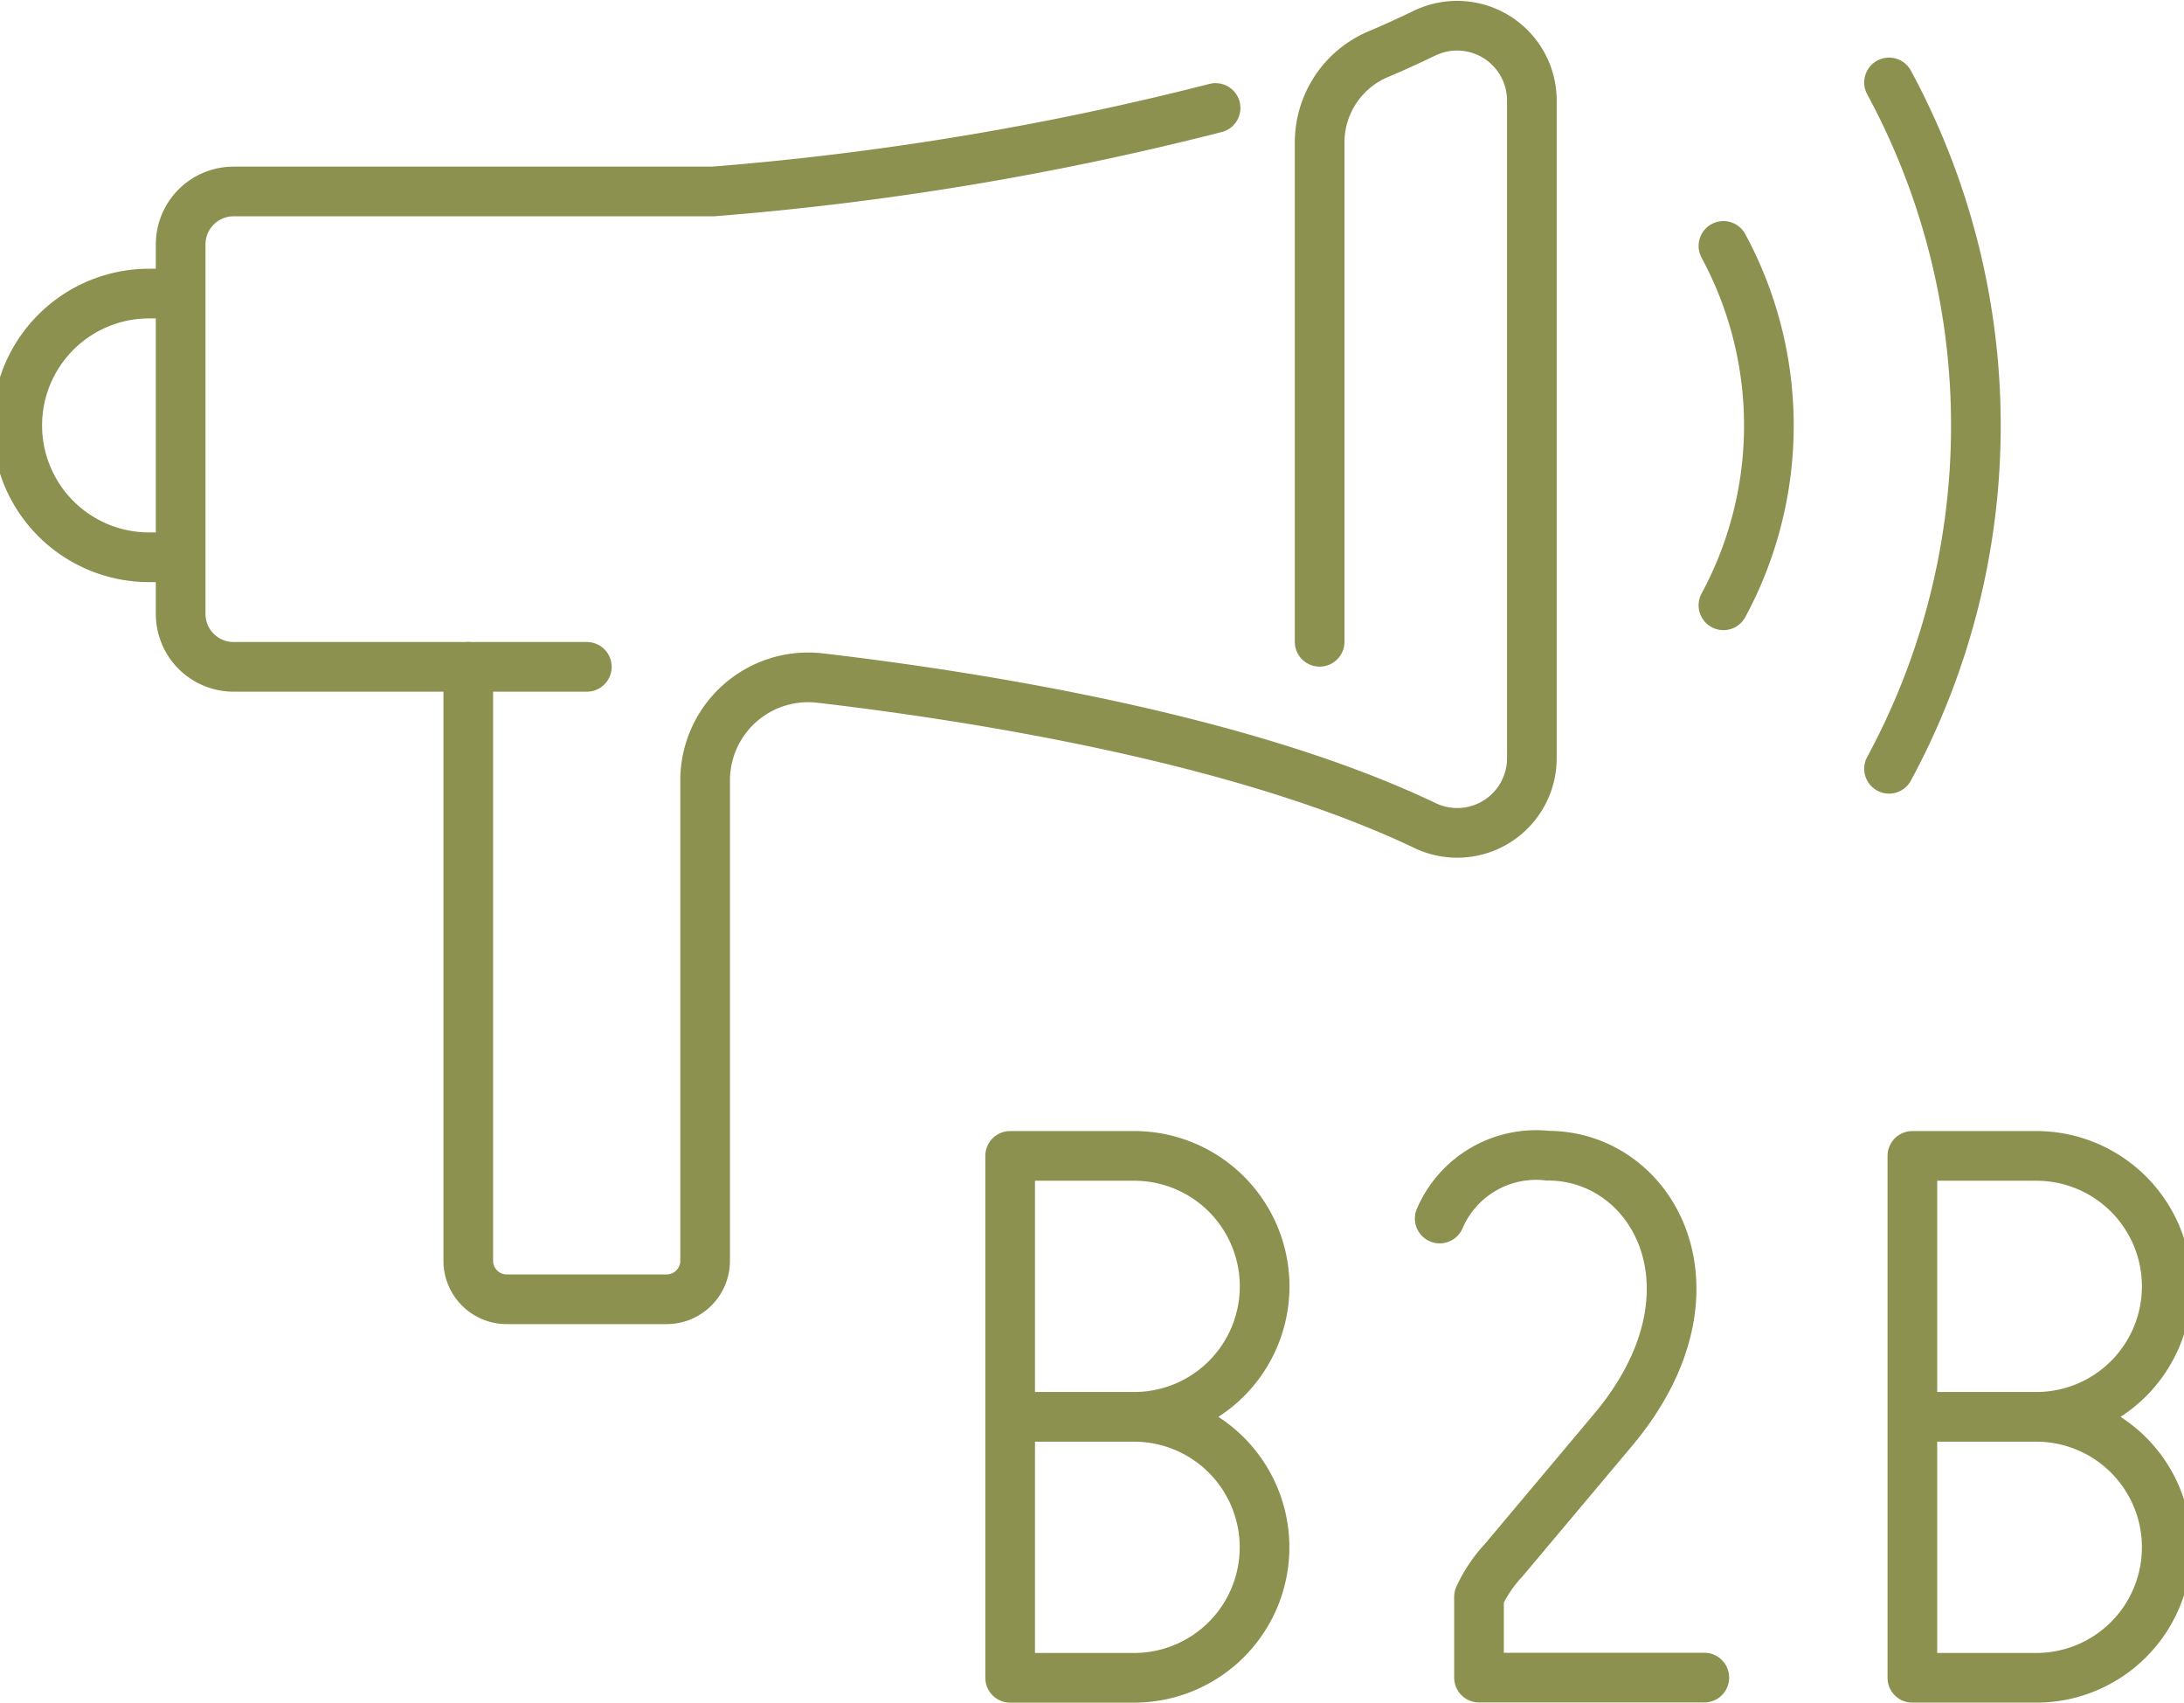 <svg preserveAspectRatio="xMidYMid slice" xmlns="http://www.w3.org/2000/svg" width="68px" height="53px" viewBox="0 0 46.849 36.263">
  <g id="Gruppe_11434" data-name="Gruppe 11434" transform="translate(-811.119 -1619.547)">
    <g id="Gruppe_11433" data-name="Gruppe 11433">
      <g id="Gruppe_11432" data-name="Gruppe 11432">
        <g id="Gruppe_11431" data-name="Gruppe 11431">
          <g id="Gruppe_11430" data-name="Gruppe 11430">
            <path id="Pfad_10807" data-name="Pfad 10807" d="M841.951,1645.5a2.235,2.235,0,0,1,2.308-1.338c2.249,0,3.863,2.888,1.386,5.839l-2.334,2.779a2.934,2.934,0,0,0-.523.779v1.719h4.8" fill="none" stroke="#8c914f" stroke-linecap="round" stroke-linejoin="round" stroke-width="1.058"/>
          </g>
        </g>
      </g>
    </g>
    <path id="Pfad_10808" data-name="Pfad 10808" d="M835.442,1649.724a2.779,2.779,0,0,0,2.779-2.779h0a2.779,2.779,0,0,0-2.779-2.779H832.8v11.116h2.64a2.779,2.779,0,0,0,2.779-2.779h0a2.779,2.779,0,0,0-2.779-2.779H832.8" fill="none" stroke="#8c914f" stroke-linecap="round" stroke-linejoin="round" stroke-width="1.058"/>
    <path id="Pfad_10809" data-name="Pfad 10809" d="M854.66,1649.724a2.779,2.779,0,0,0,2.779-2.779h0a2.779,2.779,0,0,0-2.779-2.779h-2.64v11.116h2.64a2.779,2.779,0,0,0,2.779-2.779h0a2.779,2.779,0,0,0-2.779-2.779h-2.64" fill="none" stroke="#8c914f" stroke-linecap="round" stroke-linejoin="round" stroke-width="1.058"/>
    <path id="Pfad_10810" data-name="Pfad 10810" d="M847.995,1632.439a8.049,8.049,0,0,0,0-7.654" fill="none" stroke="#8c914f" stroke-linecap="round" stroke-linejoin="round" stroke-width="1.058"/>
    <path id="Pfad_10811" data-name="Pfad 10811" d="M851.523,1635.921a15.363,15.363,0,0,0,0-14.618" fill="none" stroke="#8c914f" stroke-linecap="round" stroke-linejoin="round" stroke-width="1.058"/>
    <path id="Pfad_10812" data-name="Pfad 10812" d="M815.123,1625.8h-.668a2.808,2.808,0,0,0-2.807,2.808h0a2.808,2.808,0,0,0,2.807,2.808h.668" fill="none" stroke="#8c914f" stroke-linecap="round" stroke-linejoin="round" stroke-width="1.058"/>
    <line id="Linie_4798" data-name="Linie 4798" x2="2.53" transform="translate(821.252 1633.75)" fill="none" stroke="#8c914f" stroke-linecap="round" stroke-linejoin="round" stroke-width="1.058"/>
    <path id="Pfad_10813" data-name="Pfad 10813" d="M839.393,1633.216v-10.634a2.041,2.041,0,0,1,1.255-1.884c.314-.131.621-.273.985-.447a1.593,1.593,0,0,1,2.281,1.438v14a1.59,1.59,0,0,1-2.26,1.449c-3.921-1.877-9.667-2.771-12.9-3.149a2.195,2.195,0,0,0-2.452,2.18V1646.4a.821.821,0,0,1-.82.82h-3.406a.82.82,0,0,1-.82-.82V1633.75h-5a1.127,1.127,0,0,1-1.127-1.127v-7.87a1.127,1.127,0,0,1,1.127-1.128h10.214a63.377,63.377,0,0,0,10.706-1.778" fill="none" stroke="#8c914f" stroke-linecap="round" stroke-linejoin="round" stroke-width="1.058"/>
  </g>
</svg>
